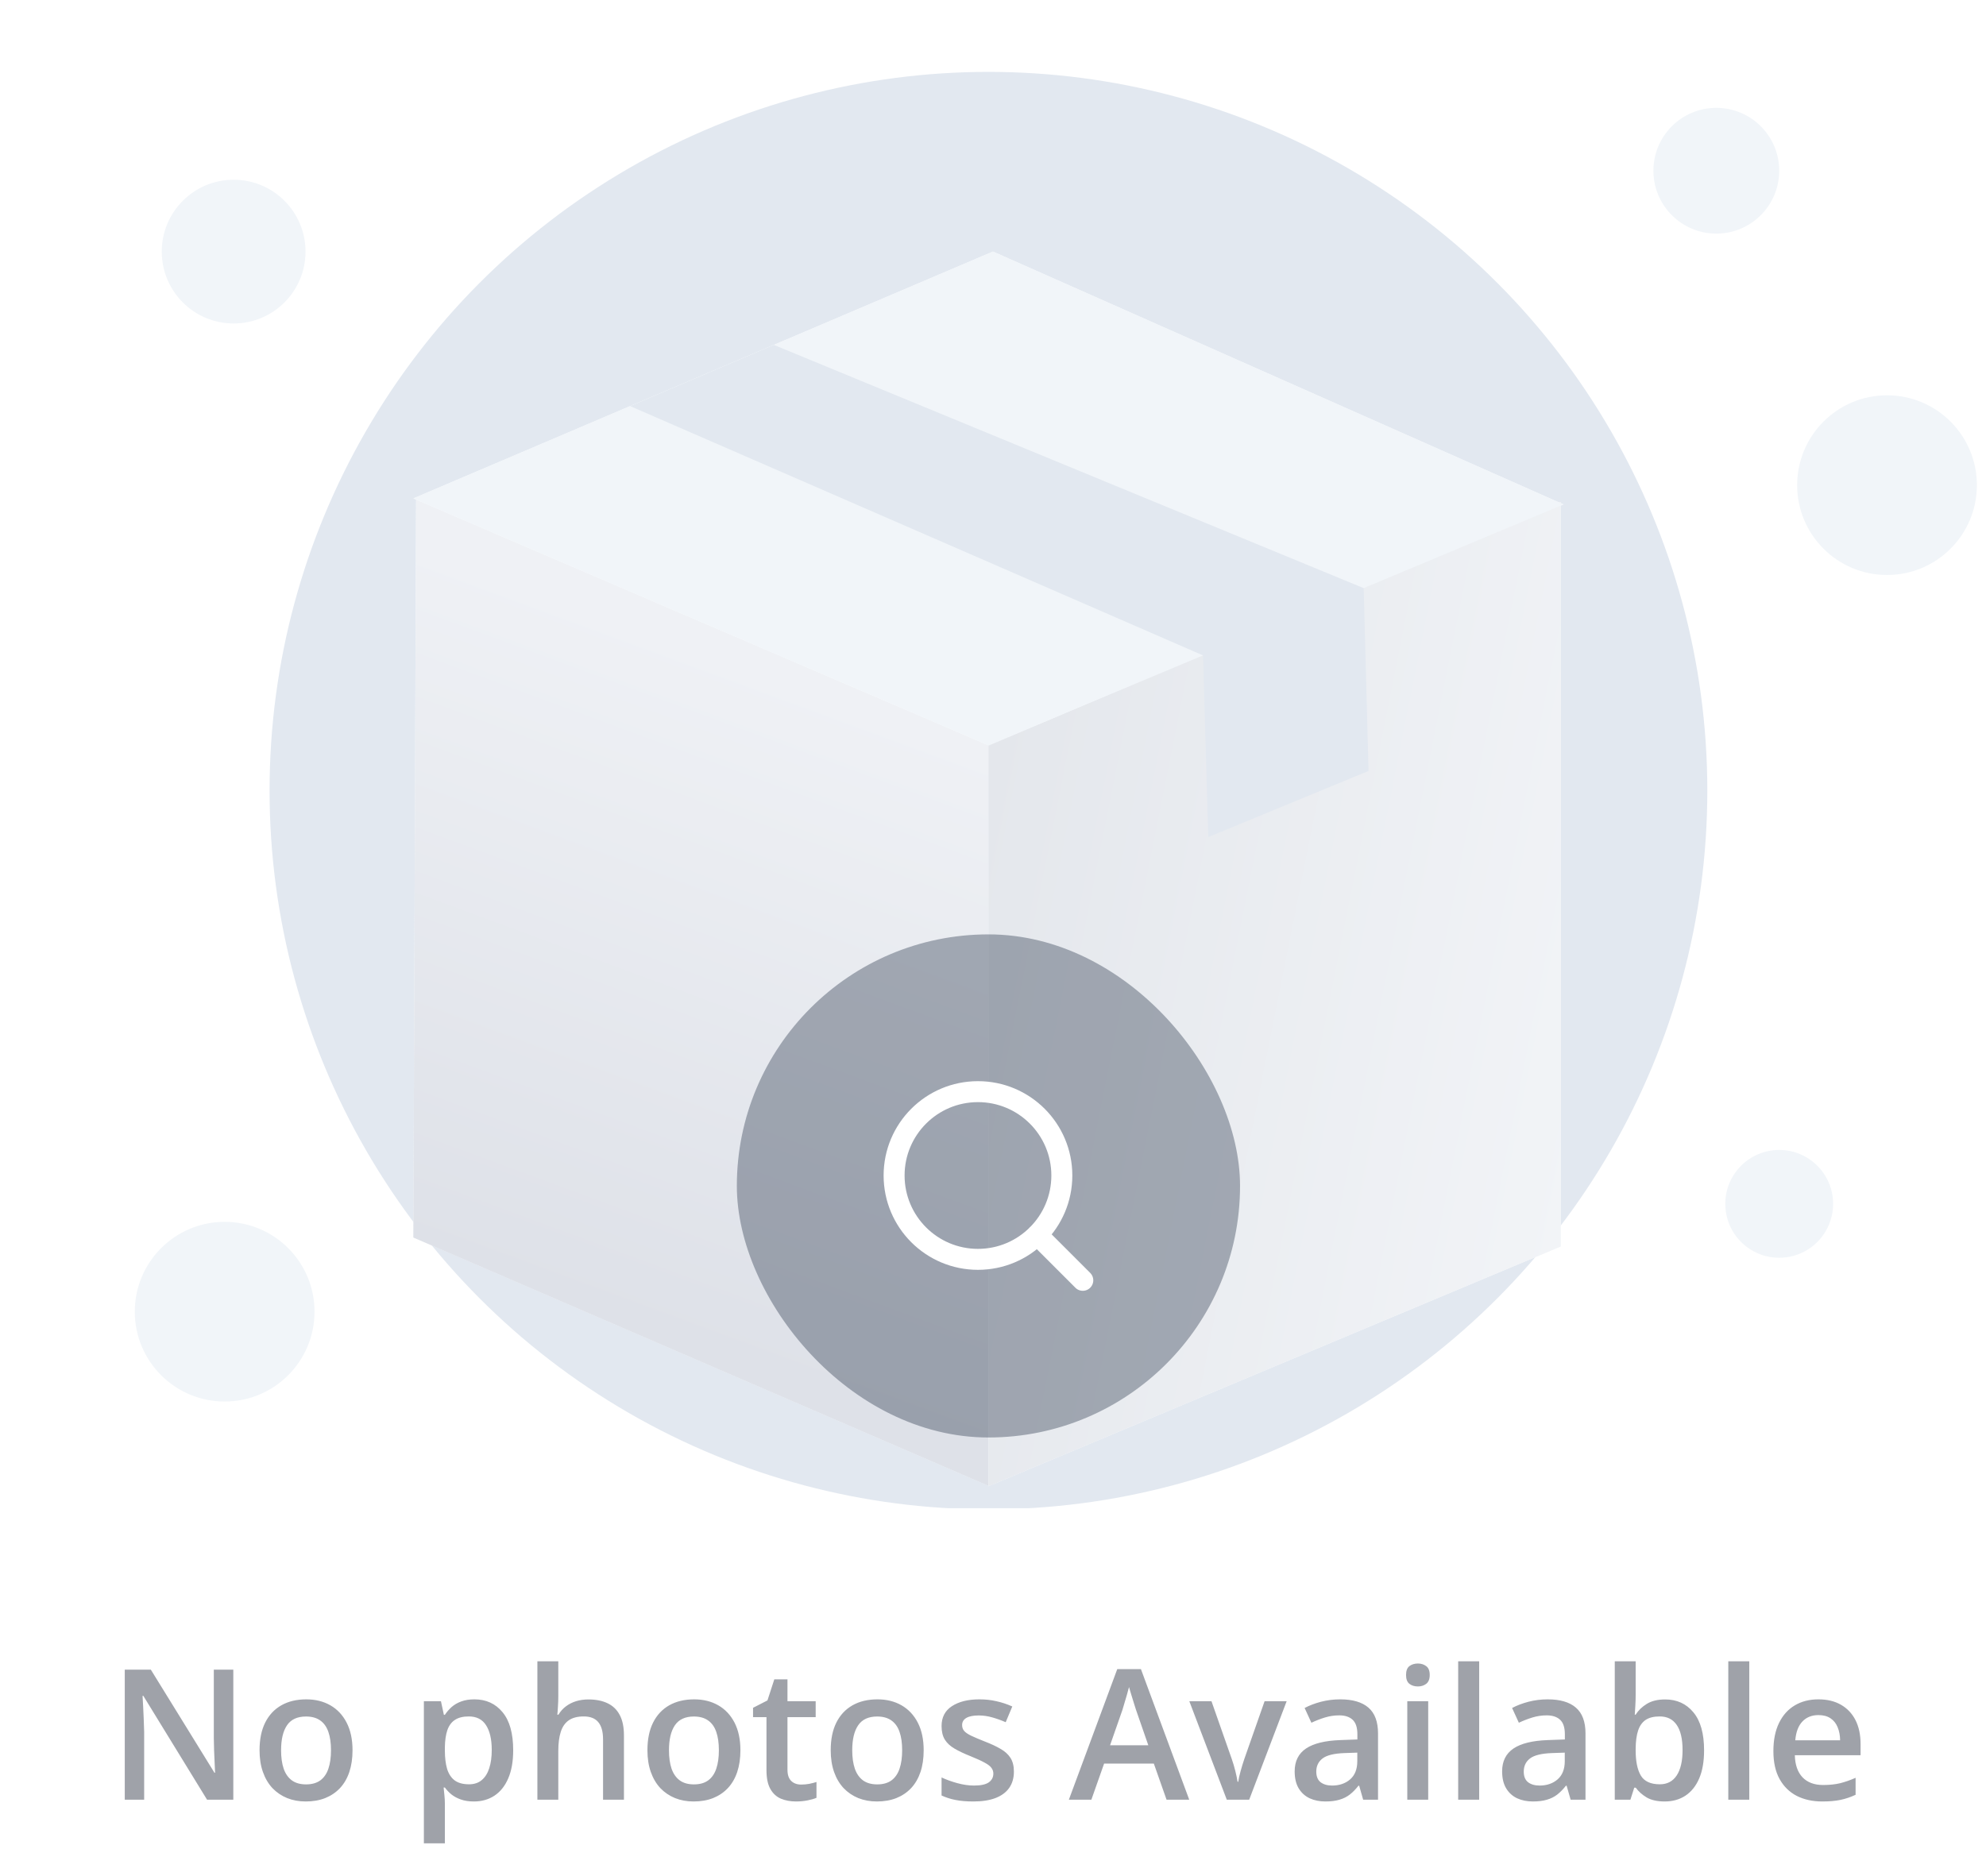 <svg width="109" height="103" viewBox="0 0 109 103" fill="none" xmlns="http://www.w3.org/2000/svg">
<g clip-path="url(#clip0_3756_32265)">
<circle cx="54.25" cy="43.401" r="39.455" fill="#E2E8F0"/>
<circle cx="12.823" cy="13.812" r="3.945" fill="#F1F5F9"/>
<circle cx="97.65" cy="66.086" r="2.959" fill="#F1F5F9"/>
<circle cx="12.33" cy="72.005" r="4.932" fill="#F1F5F9"/>
<circle cx="103.568" cy="26.632" r="4.932" fill="#F1F5F9"/>
<circle cx="94.198" cy="9.372" r="3.452" fill="#F1F5F9"/>
<g filter="url(#filter0_dd_3756_32265)">
<path d="M54.25 27.102L57.659 25.674L54.25 27.126V67.779L85.66 54.617V13.945L85.814 13.881L85.66 13.813V13.745L85.582 13.779L54.498 0L22.686 13.551L22.837 13.616L22.686 54.121L54.25 67.755L54.25 27.102Z" fill="#F8FAFC"/>
<path d="M54.25 27.105V67.758L22.686 54.125L22.837 13.619L54.25 27.105Z" fill="url(#paint0_linear_3756_32265)"/>
<path d="M54.25 27.127V67.78L85.66 54.617V13.746L54.25 27.127Z" fill="url(#paint1_linear_3756_32265)"/>
<path d="M54.25 27.102L85.814 13.881L54.498 0L22.686 13.551L54.25 27.102Z" fill="#F1F5F9"/>
<path d="M34.585 8.484L66.028 22.17L66.314 32.143L75.111 28.513L74.845 18.477L42.471 5.124L34.585 8.484Z" fill="#E2E8F0"/>
</g>
<g filter="url(#filter1_b_3756_32265)">
<rect x="40.441" y="51.293" width="27.618" height="27.618" rx="13.809" fill="#344054" fill-opacity="0.4"/>
<path d="M59.428 70.283L56.925 67.78M58.278 64.529C58.278 67.071 56.217 69.132 53.675 69.132C51.132 69.132 49.072 67.071 49.072 64.529C49.072 61.987 51.132 59.926 53.675 59.926C56.217 59.926 58.278 61.987 58.278 64.529Z" stroke="white" stroke-width="1.151" stroke-linecap="round" stroke-linejoin="round"/>
</g>
</g>
<path d="M12.805 98.794H11.364L7.868 93.096H7.824C7.837 93.288 7.849 93.491 7.858 93.706C7.871 93.921 7.881 94.142 7.888 94.37C7.897 94.598 7.906 94.829 7.912 95.064V98.794H6.848V91.655H8.278L11.77 97.314H11.804C11.797 97.148 11.789 96.958 11.779 96.743C11.77 96.528 11.76 96.307 11.75 96.079C11.743 95.848 11.739 95.625 11.735 95.41V91.655H12.805V98.794ZM19.348 96.079C19.348 96.528 19.289 96.927 19.172 97.275C19.055 97.624 18.884 97.918 18.659 98.159C18.435 98.397 18.164 98.579 17.849 98.706C17.533 98.83 17.176 98.892 16.779 98.892C16.408 98.892 16.068 98.83 15.759 98.706C15.45 98.579 15.181 98.397 14.953 98.159C14.729 97.918 14.554 97.624 14.431 97.275C14.307 96.927 14.245 96.528 14.245 96.079C14.245 95.483 14.348 94.979 14.553 94.565C14.761 94.149 15.057 93.831 15.441 93.613C15.825 93.395 16.283 93.286 16.814 93.286C17.311 93.286 17.751 93.395 18.132 93.613C18.513 93.831 18.811 94.149 19.025 94.565C19.24 94.982 19.348 95.487 19.348 96.079ZM15.427 96.079C15.427 96.473 15.474 96.81 15.568 97.09C15.666 97.37 15.816 97.585 16.018 97.734C16.219 97.881 16.48 97.954 16.799 97.954C17.118 97.954 17.378 97.881 17.58 97.734C17.782 97.585 17.93 97.37 18.024 97.09C18.119 96.81 18.166 96.473 18.166 96.079C18.166 95.685 18.119 95.352 18.024 95.078C17.93 94.801 17.782 94.591 17.58 94.448C17.378 94.302 17.116 94.228 16.794 94.228C16.319 94.228 15.972 94.388 15.754 94.707C15.536 95.026 15.427 95.483 15.427 96.079ZM26.037 93.286C26.678 93.286 27.193 93.52 27.58 93.989C27.971 94.458 28.166 95.155 28.166 96.079C28.166 96.691 28.075 97.207 27.893 97.627C27.713 98.044 27.461 98.359 27.136 98.574C26.814 98.786 26.438 98.892 26.008 98.892C25.734 98.892 25.497 98.856 25.295 98.784C25.093 98.713 24.921 98.62 24.777 98.506C24.634 98.389 24.514 98.262 24.416 98.125H24.348C24.364 98.255 24.379 98.4 24.392 98.56C24.408 98.716 24.416 98.859 24.416 98.989V101.191H23.264V93.389H24.201L24.362 94.136H24.416C24.517 93.983 24.639 93.841 24.782 93.711C24.929 93.581 25.105 93.478 25.31 93.403C25.518 93.325 25.76 93.286 26.037 93.286ZM25.73 94.224C25.414 94.224 25.16 94.287 24.968 94.414C24.779 94.538 24.641 94.725 24.553 94.976C24.468 95.226 24.422 95.54 24.416 95.918V96.079C24.416 96.48 24.457 96.82 24.538 97.1C24.623 97.376 24.761 97.588 24.953 97.734C25.148 97.878 25.412 97.949 25.744 97.949C26.024 97.949 26.255 97.873 26.438 97.72C26.623 97.567 26.761 97.349 26.852 97.065C26.944 96.782 26.989 96.449 26.989 96.064C26.989 95.482 26.885 95.029 26.677 94.707C26.472 94.385 26.156 94.224 25.73 94.224ZM30.642 91.196V93.106C30.642 93.304 30.635 93.498 30.622 93.686C30.612 93.875 30.601 94.022 30.588 94.126H30.651C30.765 93.937 30.905 93.783 31.071 93.662C31.237 93.538 31.423 93.446 31.628 93.384C31.836 93.322 32.058 93.291 32.292 93.291C32.705 93.291 33.057 93.361 33.347 93.501C33.636 93.638 33.858 93.851 34.011 94.141C34.167 94.43 34.245 94.806 34.245 95.269V98.794H33.098V95.483C33.098 95.064 33.011 94.749 32.839 94.541C32.666 94.329 32.399 94.224 32.038 94.224C31.69 94.224 31.413 94.297 31.208 94.443C31.006 94.587 30.861 94.8 30.773 95.083C30.686 95.363 30.642 95.705 30.642 96.108V98.794H29.494V91.196H30.642ZM40.637 96.079C40.637 96.528 40.578 96.927 40.461 97.275C40.344 97.624 40.173 97.918 39.948 98.159C39.724 98.397 39.453 98.579 39.138 98.706C38.822 98.83 38.465 98.892 38.068 98.892C37.697 98.892 37.357 98.83 37.048 98.706C36.739 98.579 36.47 98.397 36.242 98.159C36.018 97.918 35.843 97.624 35.72 97.275C35.596 96.927 35.534 96.528 35.534 96.079C35.534 95.483 35.637 94.979 35.842 94.565C36.05 94.149 36.346 93.831 36.73 93.613C37.115 93.395 37.572 93.286 38.102 93.286C38.601 93.286 39.04 93.395 39.421 93.613C39.802 93.831 40.1 94.149 40.315 94.565C40.529 94.982 40.637 95.487 40.637 96.079ZM36.716 96.079C36.716 96.473 36.763 96.81 36.857 97.09C36.955 97.37 37.105 97.585 37.307 97.734C37.508 97.881 37.769 97.954 38.088 97.954C38.407 97.954 38.667 97.881 38.869 97.734C39.071 97.585 39.219 97.37 39.313 97.09C39.408 96.81 39.455 96.473 39.455 96.079C39.455 95.685 39.408 95.352 39.313 95.078C39.219 94.801 39.071 94.591 38.869 94.448C38.667 94.302 38.405 94.228 38.083 94.228C37.608 94.228 37.261 94.388 37.043 94.707C36.825 95.026 36.716 95.483 36.716 96.079ZM43.967 97.964C44.117 97.964 44.265 97.951 44.411 97.925C44.558 97.895 44.691 97.861 44.812 97.822V98.691C44.685 98.747 44.52 98.794 44.318 98.833C44.117 98.872 43.907 98.892 43.688 98.892C43.383 98.892 43.107 98.841 42.863 98.74C42.619 98.636 42.425 98.459 42.282 98.208C42.139 97.957 42.067 97.611 42.067 97.168V94.263H41.33V93.75L42.121 93.345L42.497 92.188H43.22V93.389H44.768V94.263H43.22V97.153C43.22 97.427 43.288 97.63 43.425 97.764C43.562 97.897 43.742 97.964 43.967 97.964ZM50.695 96.079C50.695 96.528 50.637 96.927 50.52 97.275C50.402 97.624 50.231 97.918 50.007 98.159C49.782 98.397 49.512 98.579 49.196 98.706C48.88 98.83 48.524 98.892 48.127 98.892C47.756 98.892 47.416 98.83 47.106 98.706C46.797 98.579 46.529 98.397 46.301 98.159C46.076 97.918 45.902 97.624 45.778 97.275C45.655 96.927 45.593 96.528 45.593 96.079C45.593 95.483 45.695 94.979 45.9 94.565C46.109 94.149 46.405 93.831 46.789 93.613C47.173 93.395 47.63 93.286 48.161 93.286C48.659 93.286 49.099 93.395 49.48 93.613C49.86 93.831 50.158 94.149 50.373 94.565C50.588 94.982 50.695 95.487 50.695 96.079ZM46.774 96.079C46.774 96.473 46.822 96.81 46.916 97.09C47.014 97.37 47.163 97.585 47.365 97.734C47.567 97.881 47.828 97.954 48.147 97.954C48.465 97.954 48.726 97.881 48.928 97.734C49.13 97.585 49.278 97.37 49.372 97.09C49.467 96.81 49.514 96.473 49.514 96.079C49.514 95.685 49.467 95.352 49.372 95.078C49.278 94.801 49.13 94.591 48.928 94.448C48.726 94.302 48.464 94.228 48.142 94.228C47.666 94.228 47.32 94.388 47.102 94.707C46.883 95.026 46.774 95.483 46.774 96.079ZM55.647 97.251C55.647 97.606 55.56 97.905 55.388 98.149C55.215 98.394 54.963 98.579 54.631 98.706C54.302 98.83 53.898 98.892 53.42 98.892C53.042 98.892 52.717 98.864 52.443 98.809C52.173 98.757 51.918 98.675 51.677 98.564V97.573C51.934 97.694 52.222 97.798 52.541 97.886C52.863 97.974 53.168 98.018 53.454 98.018C53.832 98.018 54.103 97.959 54.27 97.842C54.435 97.721 54.519 97.562 54.519 97.363C54.519 97.246 54.484 97.142 54.416 97.051C54.351 96.956 54.227 96.86 54.045 96.763C53.866 96.662 53.602 96.541 53.254 96.401C52.912 96.265 52.624 96.128 52.39 95.991C52.155 95.855 51.978 95.69 51.857 95.498C51.737 95.303 51.677 95.054 51.677 94.751C51.677 94.272 51.866 93.909 52.243 93.662C52.624 93.412 53.127 93.286 53.752 93.286C54.084 93.286 54.397 93.32 54.69 93.389C54.986 93.454 55.275 93.55 55.559 93.677L55.197 94.541C54.953 94.434 54.707 94.346 54.46 94.277C54.216 94.206 53.967 94.17 53.713 94.17C53.417 94.17 53.19 94.216 53.034 94.307C52.881 94.398 52.805 94.528 52.805 94.697C52.805 94.824 52.842 94.932 52.917 95.019C52.992 95.107 53.12 95.195 53.303 95.283C53.488 95.371 53.745 95.48 54.074 95.61C54.397 95.734 54.675 95.864 54.909 96.001C55.147 96.134 55.329 96.299 55.456 96.494C55.583 96.689 55.647 96.942 55.647 97.251ZM64.025 98.794L63.327 96.811H60.598L59.899 98.794H58.664L61.32 91.626H62.619L65.27 98.794H64.025ZM63.024 95.806L62.346 93.853C62.32 93.768 62.282 93.649 62.233 93.496C62.185 93.34 62.136 93.182 62.087 93.022C62.038 92.86 61.997 92.723 61.965 92.612C61.932 92.746 61.892 92.895 61.843 93.061C61.797 93.224 61.752 93.377 61.706 93.52C61.664 93.664 61.631 93.774 61.608 93.853L60.925 95.806H63.024ZM67.331 98.794L65.275 93.389H66.491L67.605 96.562C67.676 96.764 67.741 96.982 67.8 97.217C67.858 97.451 67.899 97.648 67.922 97.808H67.961C67.984 97.642 68.028 97.443 68.093 97.212C68.158 96.978 68.225 96.761 68.293 96.562L69.406 93.389H70.617L68.561 98.794H67.331ZM73.557 93.286C74.24 93.286 74.756 93.438 75.105 93.74C75.456 94.043 75.632 94.515 75.632 95.156V98.794H74.816L74.597 98.027H74.558C74.405 98.223 74.247 98.384 74.084 98.511C73.921 98.638 73.732 98.732 73.518 98.794C73.306 98.859 73.047 98.892 72.741 98.892C72.419 98.892 72.131 98.833 71.877 98.716C71.623 98.595 71.423 98.413 71.276 98.169C71.13 97.925 71.057 97.616 71.057 97.241C71.057 96.685 71.263 96.266 71.677 95.986C72.093 95.706 72.722 95.552 73.561 95.522L74.499 95.488V95.205C74.499 94.831 74.411 94.564 74.235 94.404C74.063 94.245 73.819 94.165 73.503 94.165C73.233 94.165 72.971 94.204 72.717 94.282C72.463 94.36 72.216 94.456 71.975 94.57L71.603 93.76C71.867 93.62 72.167 93.506 72.502 93.418C72.841 93.33 73.192 93.286 73.557 93.286ZM74.494 96.211L73.796 96.235C73.223 96.255 72.821 96.353 72.59 96.528C72.359 96.704 72.243 96.945 72.243 97.251C72.243 97.518 72.323 97.713 72.482 97.837C72.642 97.957 72.852 98.018 73.112 98.018C73.509 98.018 73.838 97.905 74.099 97.681C74.362 97.453 74.494 97.119 74.494 96.68V96.211ZM78.386 93.389V98.794H77.238V93.389H78.386ZM77.819 91.318C77.995 91.318 78.147 91.366 78.273 91.46C78.404 91.554 78.469 91.717 78.469 91.948C78.469 92.176 78.404 92.339 78.273 92.436C78.147 92.531 77.995 92.578 77.819 92.578C77.637 92.578 77.482 92.531 77.356 92.436C77.232 92.339 77.17 92.176 77.17 91.948C77.17 91.717 77.232 91.554 77.356 91.46C77.482 91.366 77.637 91.318 77.819 91.318ZM81.184 98.794H80.031V91.196H81.184V98.794ZM84.943 93.286C85.627 93.286 86.143 93.438 86.491 93.74C86.843 94.043 87.019 94.515 87.019 95.156V98.794H86.203L85.983 98.027H85.944C85.791 98.223 85.633 98.384 85.471 98.511C85.308 98.638 85.119 98.732 84.904 98.794C84.693 98.859 84.434 98.892 84.128 98.892C83.806 98.892 83.518 98.833 83.264 98.716C83.01 98.595 82.81 98.413 82.663 98.169C82.517 97.925 82.443 97.616 82.443 97.241C82.443 96.685 82.65 96.266 83.064 95.986C83.48 95.706 84.108 95.552 84.948 95.522L85.886 95.488V95.205C85.886 94.831 85.798 94.564 85.622 94.404C85.45 94.245 85.205 94.165 84.89 94.165C84.62 94.165 84.357 94.204 84.103 94.282C83.85 94.36 83.602 94.456 83.361 94.57L82.99 93.76C83.254 93.62 83.553 93.506 83.889 93.418C84.227 93.33 84.579 93.286 84.943 93.286ZM85.881 96.211L85.183 96.235C84.61 96.255 84.208 96.353 83.977 96.528C83.745 96.704 83.63 96.945 83.63 97.251C83.63 97.518 83.71 97.713 83.869 97.837C84.029 97.957 84.239 98.018 84.499 98.018C84.896 98.018 85.225 97.905 85.485 97.681C85.749 97.453 85.881 97.119 85.881 96.68V96.211ZM89.772 91.196V93.027C89.772 93.239 89.766 93.447 89.753 93.652C89.743 93.854 89.733 94.012 89.724 94.126H89.772C89.919 93.892 90.122 93.695 90.383 93.535C90.647 93.372 90.983 93.291 91.394 93.291C92.035 93.291 92.551 93.527 92.941 93.999C93.332 94.468 93.527 95.163 93.527 96.084C93.527 96.696 93.438 97.21 93.259 97.627C93.08 98.044 92.828 98.359 92.502 98.574C92.18 98.786 91.8 98.892 91.364 98.892C90.954 98.892 90.622 98.817 90.368 98.667C90.118 98.514 89.921 98.337 89.777 98.135H89.694L89.484 98.794H88.625V91.196H89.772ZM91.091 94.224C90.765 94.224 90.507 94.289 90.314 94.419C90.126 94.549 89.989 94.745 89.904 95.005C89.82 95.262 89.776 95.589 89.772 95.986V96.089C89.772 96.691 89.867 97.152 90.056 97.471C90.248 97.79 90.596 97.949 91.101 97.949C91.501 97.949 91.809 97.788 92.023 97.466C92.238 97.14 92.346 96.675 92.346 96.069C92.346 95.457 92.238 94.997 92.023 94.688C91.812 94.378 91.501 94.224 91.091 94.224ZM96.008 98.794H94.856V91.196H96.008V98.794ZM99.802 93.286C100.284 93.286 100.697 93.385 101.042 93.584C101.387 93.783 101.652 94.064 101.838 94.429C102.023 94.793 102.116 95.23 102.116 95.737V96.353H98.508C98.521 96.877 98.661 97.28 98.928 97.564C99.198 97.847 99.576 97.988 100.061 97.988C100.406 97.988 100.715 97.956 100.988 97.891C101.265 97.822 101.55 97.723 101.843 97.593V98.525C101.573 98.652 101.298 98.745 101.018 98.804C100.738 98.862 100.402 98.892 100.012 98.892C99.481 98.892 99.014 98.789 98.61 98.584C98.21 98.376 97.896 98.066 97.668 97.656C97.443 97.246 97.331 96.737 97.331 96.128C97.331 95.522 97.434 95.008 97.639 94.585C97.844 94.162 98.132 93.84 98.503 93.618C98.874 93.397 99.307 93.286 99.802 93.286ZM99.802 94.15C99.44 94.15 99.147 94.268 98.923 94.502C98.701 94.736 98.571 95.08 98.532 95.532H100.993C100.99 95.262 100.944 95.023 100.856 94.814C100.772 94.606 100.642 94.443 100.466 94.326C100.293 94.209 100.072 94.15 99.802 94.15Z" fill="#0F172A" fill-opacity="0.4"/>
<defs>
<filter id="filter0_dd_3756_32265" x="12.823" y="-1.90735e-06" width="82.855" height="87.507" filterUnits="userSpaceOnUse" color-interpolation-filters="sRGB">
<feFlood flood-opacity="0" result="BackgroundImageFix"/>
<feColorMatrix in="SourceAlpha" type="matrix" values="0 0 0 0 0 0 0 0 0 0 0 0 0 0 0 0 0 0 127 0" result="hardAlpha"/>
<feMorphology radius="1.973" operator="erode" in="SourceAlpha" result="effect1_dropShadow_3756_32265"/>
<feOffset dy="3.945"/>
<feGaussianBlur stdDeviation="1.973"/>
<feColorMatrix type="matrix" values="0 0 0 0 0.063 0 0 0 0 0.094 0 0 0 0 0.157 0 0 0 0.03 0"/>
<feBlend mode="normal" in2="BackgroundImageFix" result="effect1_dropShadow_3756_32265"/>
<feColorMatrix in="SourceAlpha" type="matrix" values="0 0 0 0 0 0 0 0 0 0 0 0 0 0 0 0 0 0 127 0" result="hardAlpha"/>
<feMorphology radius="1.973" operator="erode" in="SourceAlpha" result="effect2_dropShadow_3756_32265"/>
<feOffset dy="9.864"/>
<feGaussianBlur stdDeviation="5.918"/>
<feColorMatrix type="matrix" values="0 0 0 0 0.063 0 0 0 0 0.094 0 0 0 0 0.157 0 0 0 0.08 0"/>
<feBlend mode="normal" in2="effect1_dropShadow_3756_32265" result="effect2_dropShadow_3756_32265"/>
<feBlend mode="normal" in="SourceGraphic" in2="effect2_dropShadow_3756_32265" result="shape"/>
</filter>
<filter id="filter1_b_3756_32265" x="36.495" y="47.347" width="35.509" height="35.509" filterUnits="userSpaceOnUse" color-interpolation-filters="sRGB">
<feFlood flood-opacity="0" result="BackgroundImageFix"/>
<feGaussianBlur in="BackgroundImageFix" stdDeviation="1.973"/>
<feComposite in2="SourceAlpha" operator="in" result="effect1_backgroundBlur_3756_32265"/>
<feBlend mode="normal" in="SourceGraphic" in2="effect1_backgroundBlur_3756_32265" result="shape"/>
</filter>
<linearGradient id="paint0_linear_3756_32265" x1="22.686" y1="54.329" x2="35.152" y2="20.57" gradientUnits="userSpaceOnUse">
<stop stop-color="#DEE1E8"/>
<stop offset="1" stop-color="#EFF1F5"/>
</linearGradient>
<linearGradient id="paint1_linear_3756_32265" x1="54.25" y1="27.922" x2="89.841" y2="35.008" gradientUnits="userSpaceOnUse">
<stop stop-color="#E4E7EC"/>
<stop offset="1" stop-color="#F2F4F7"/>
</linearGradient>
<clipPath id="clip0_3756_32265">
<rect width="108.5" height="82.794" fill="white"/>
</clipPath>
</defs>
</svg>
